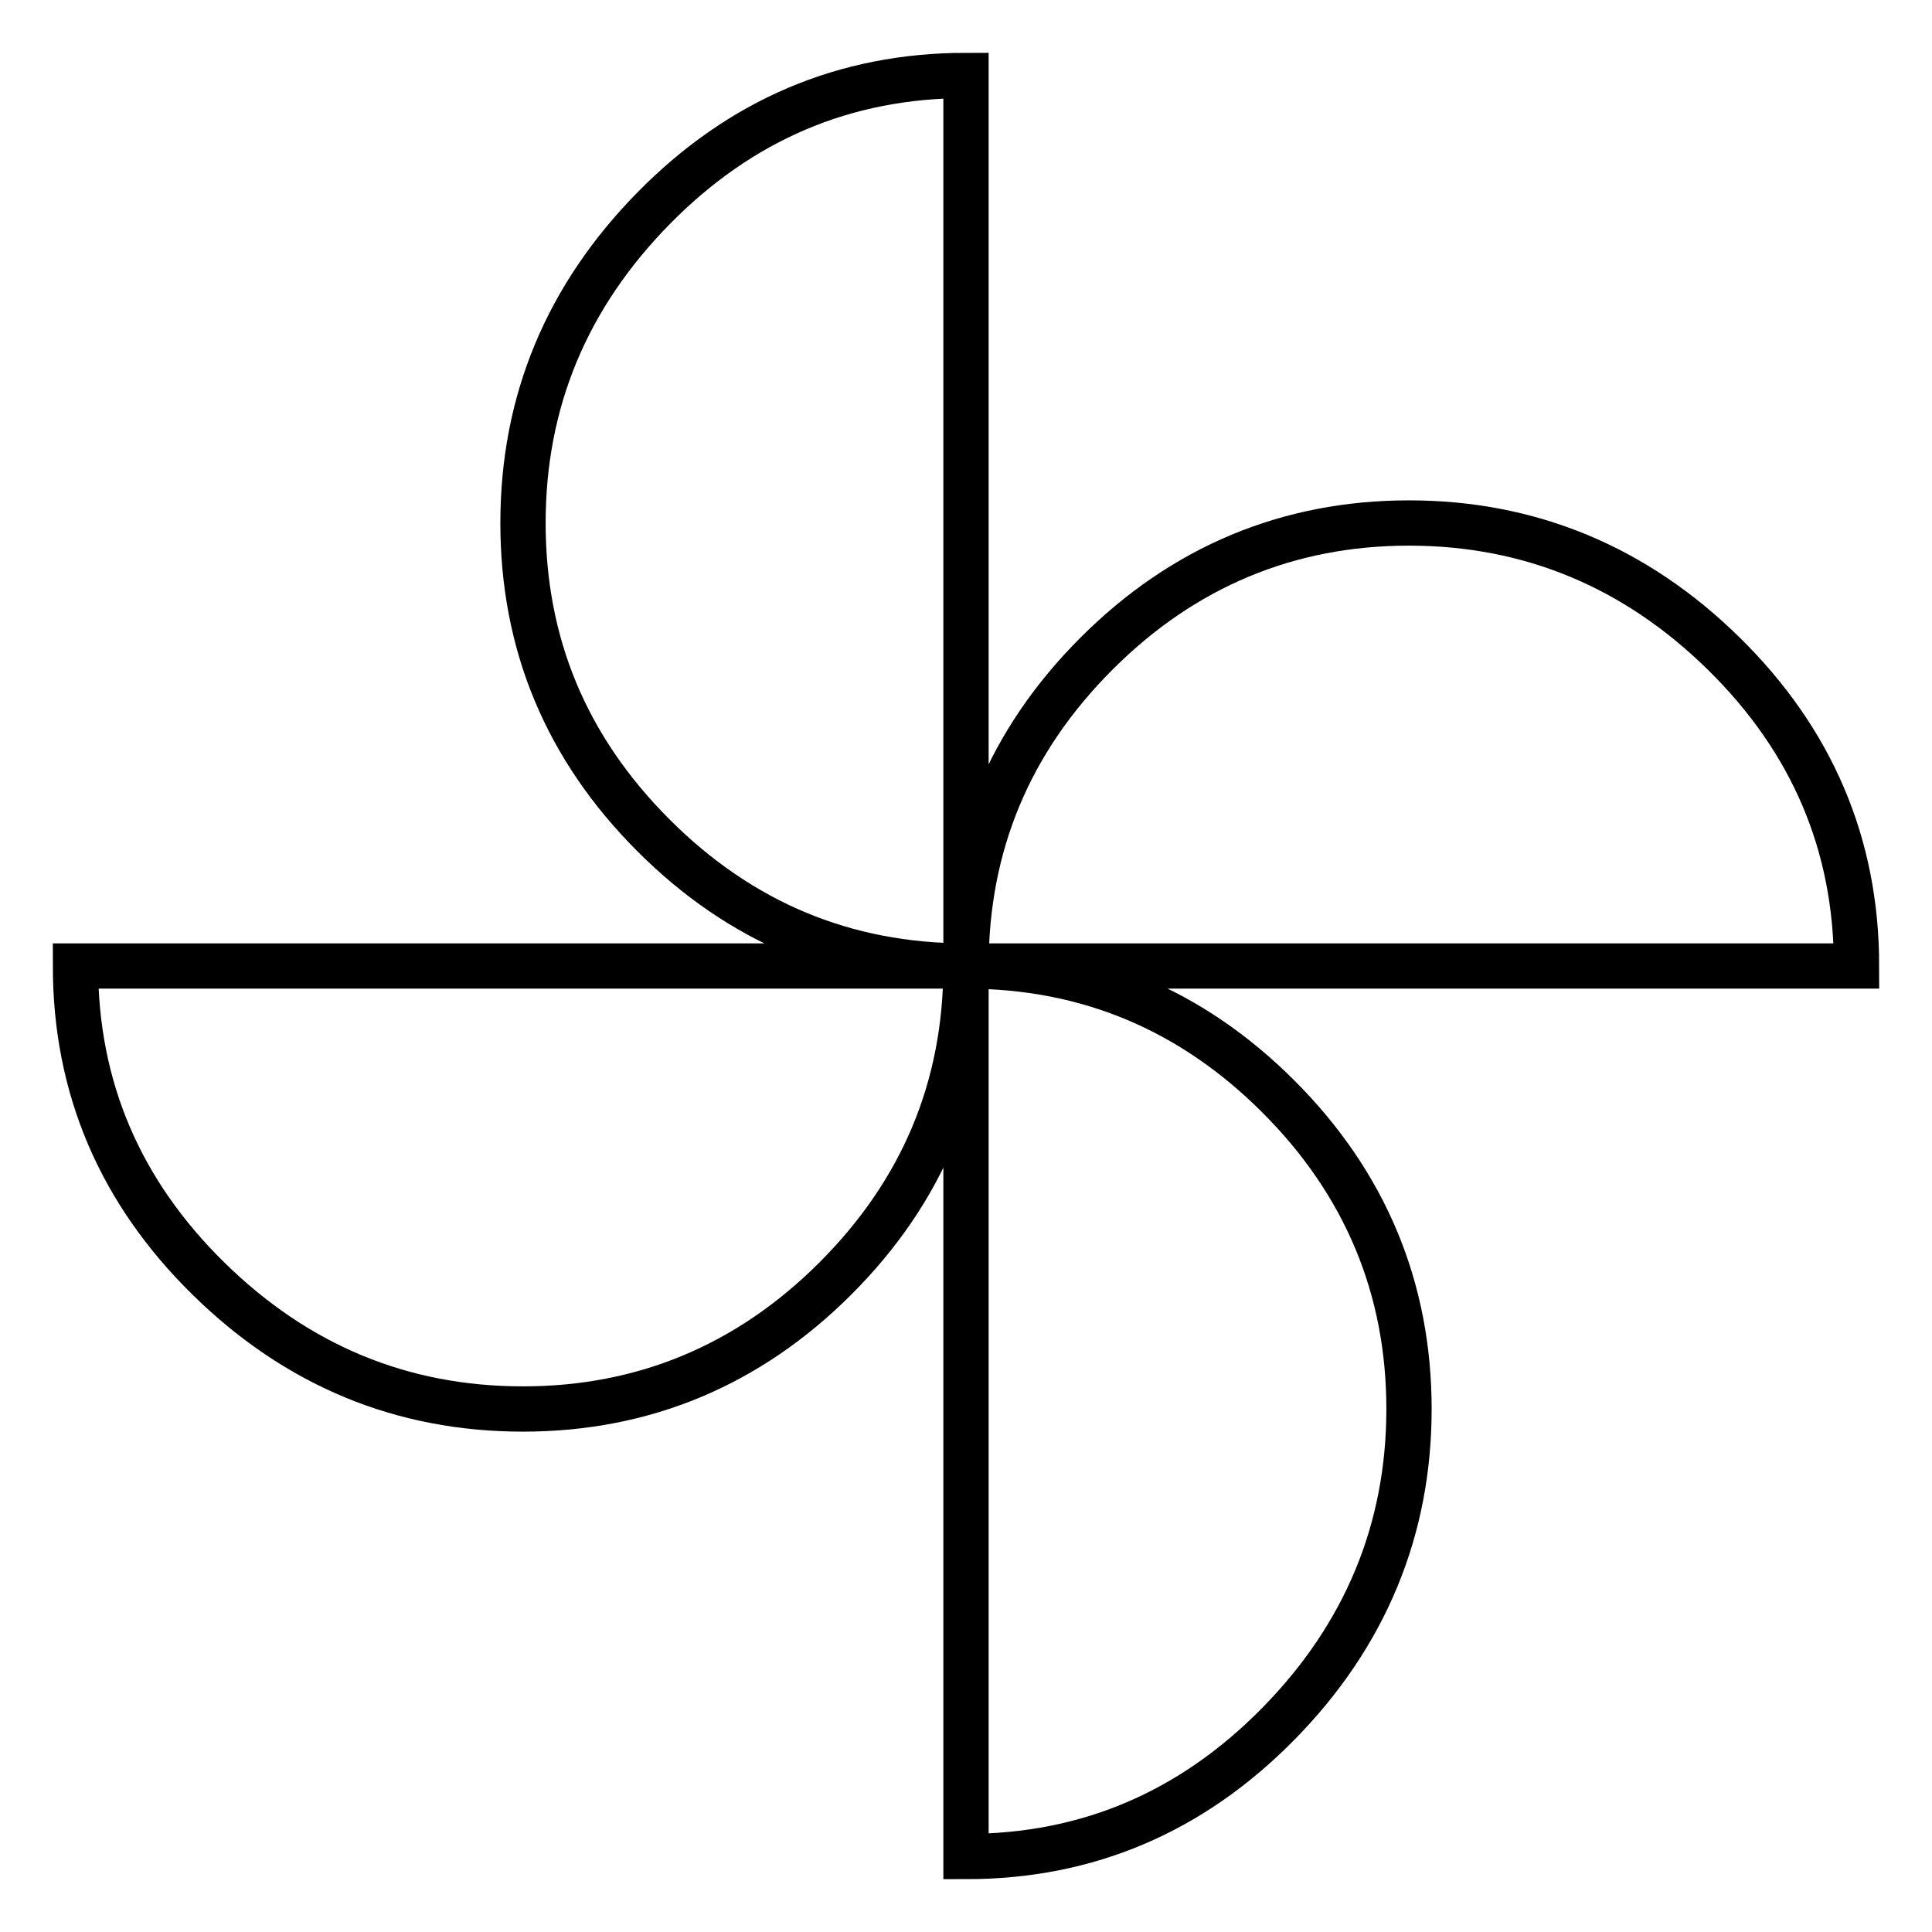 <?xml version="1.0" encoding="utf-8"?>
<!-- Svg Vector Icons : http://www.onlinewebfonts.com/icon -->
<!DOCTYPE svg PUBLIC "-//W3C//DTD SVG 1.1//EN" "http://www.w3.org/Graphics/SVG/1.1/DTD/svg11.dtd">
<svg version="1.1" xmlns="http://www.w3.org/2000/svg" xmlns:xlink="http://www.w3.org/1999/xlink" x="0px" y="0px" viewBox="0 0 256 256" enable-background="new 0 0 256 256" xml:space="preserve">
<g> <path stroke-width="6" fill-opacity="0" stroke="#000000"  d="M128,128c0,16.1-5.8,29.9-17.3,41.4c-11.5,11.5-25.4,17.3-41.4,17.3c-16.1,0-30-5.8-41.7-17.3 C15.9,157.9,10,144.1,10,128H128z M128,128c-16.1,0-29.9-5.8-41.4-17.3C75,99.1,69.3,85.3,69.3,69.3c0-16.1,5.8-30,17.3-41.7 C98.1,15.9,111.9,10,128,10V128z M128,128c16.1,0,29.9,5.8,41.4,17.3c11.5,11.5,17.3,25.4,17.3,41.4s-5.8,30-17.3,41.7 C157.9,240.1,144.1,246,128,246V128z M128,128c0-16.1,5.8-29.9,17.3-41.4c11.5-11.5,25.4-17.3,41.4-17.3s30,5.8,41.7,17.3 C240.1,98.1,246,111.9,246,128H128z"/></g>
</svg>